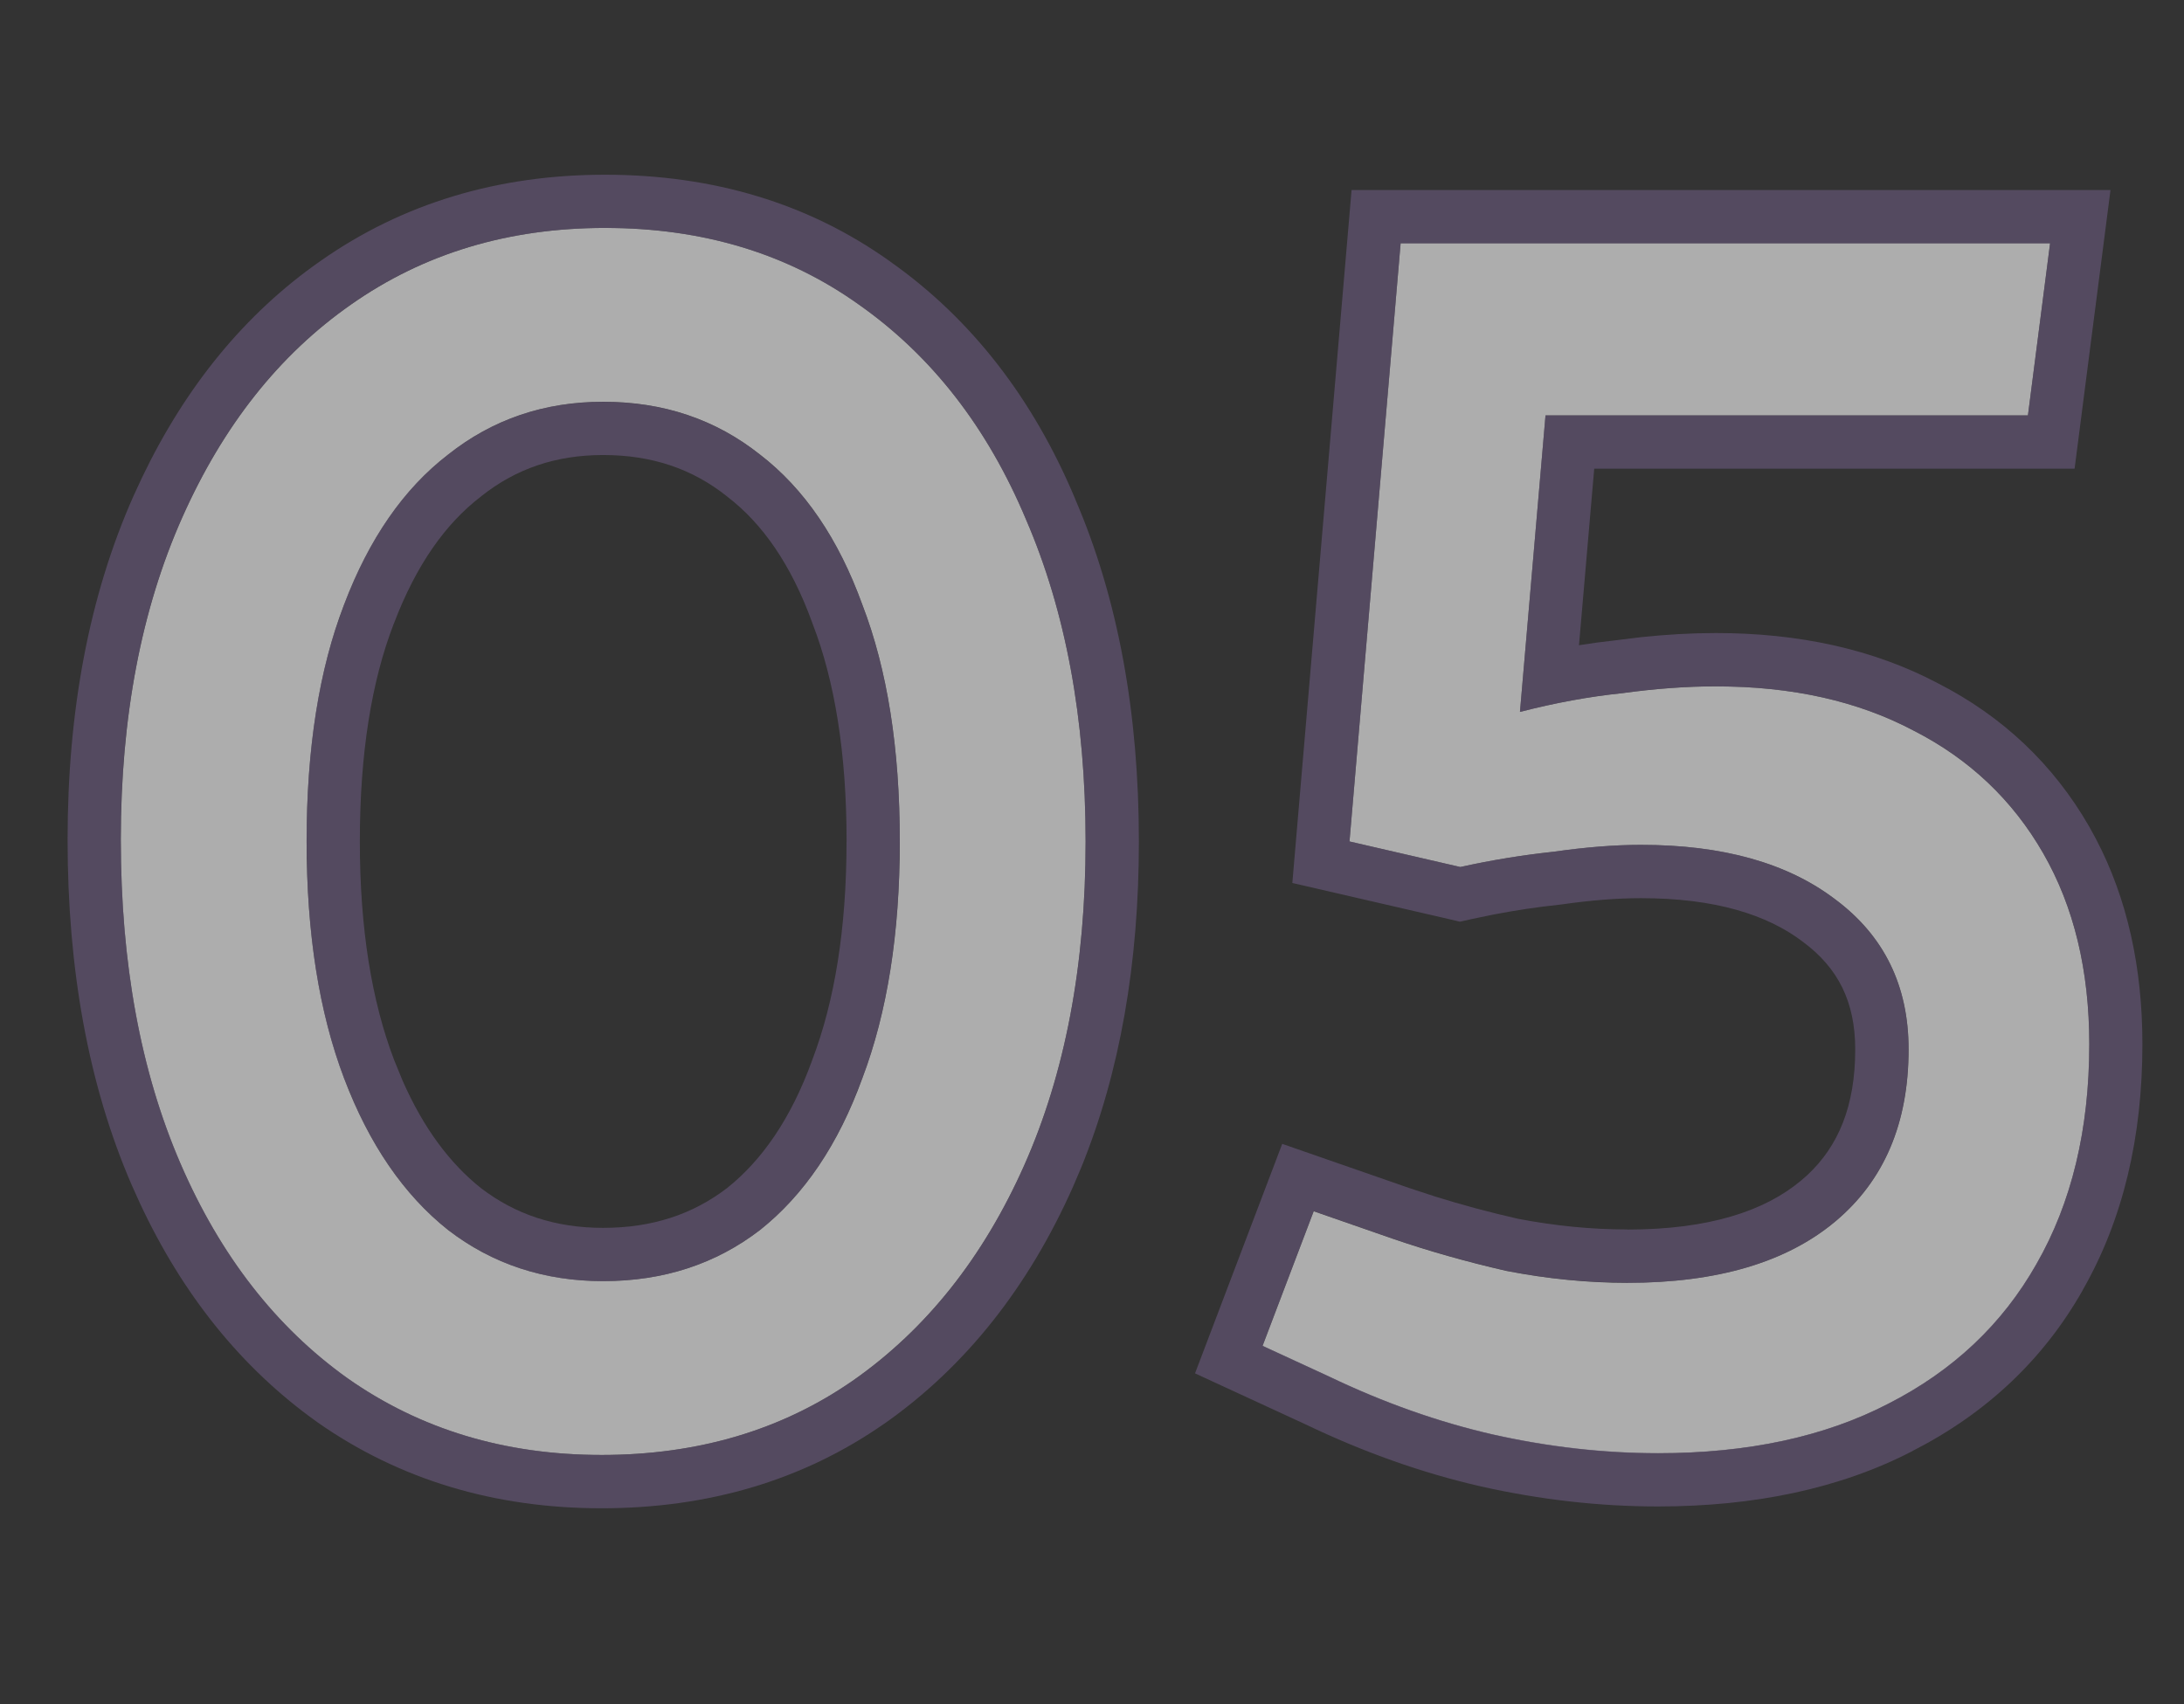 <svg fill="none" height="32" viewBox="0 0 41 32" width="41" xmlns="http://www.w3.org/2000/svg"><rect x="0" y="0" width="41" height="32" fill="#333333" stroke="none"/><path d="m31.126 27.288c-1.024 0-2.059-.117-3.104-.352-1.024-.235-2.048-.597-3.072-1.088l-1.248-.576.96-2.528 1.472.512c.683.235 1.397.437 2.144.608.768.149 1.525.224 2.272.224 1.685 0 2.987-.384 3.904-1.152s1.376-1.845 1.376-3.232c0-1.195-.459-2.133-1.376-2.816-.896-.683-2.112-1.024-3.648-1.024-.491 0-1.035.043-1.632.128-.597.064-1.184.16-1.76.288l-2.08-.48.96-11.232h12.192l-.416 3.232h-9.056l-.48 5.568c.661-.171 1.301-.288 1.92-.352.619-.085 1.205-.128 1.76-.128 1.429 0 2.667.277 3.712.832 1.045.533 1.856 1.301 2.432 2.304s.864 2.197.864 3.584c0 1.6-.331 2.976-.992 4.128-.64 1.131-1.568 2.005-2.784 2.624-1.195.619-2.635.928-4.32.928z" fill="#fff" opacity=".6"/><path d="m11.292 27.32c-1.813 0-3.403-.48-4.768-1.44-1.344-.96-2.389-2.304-3.136-4.032-.747-1.728-1.12-3.755-1.12-6.08 0-2.304.384-4.32 1.152-6.048.768-1.728 1.824-3.061 3.168-4 1.365-.96 2.955-1.44 4.768-1.44 1.835 0 3.424.48 4.768 1.44 1.365.96 2.411 2.304 3.136 4.032.747 1.728 1.12 3.744 1.12 6.048 0 2.325-.384 4.352-1.152 6.08s-1.835 3.072-3.2 4.032c-1.344.939-2.923 1.408-4.736 1.408zm.032-3.264c1.131 0 2.112-.32 2.944-.96.832-.661 1.472-1.611 1.92-2.848.469-1.237.704-2.72.704-4.448 0-1.749-.235-3.232-.704-4.448-.448-1.237-1.088-2.176-1.92-2.816-.832-.661-1.813-.992-2.944-.992-1.109 0-2.08.331-2.912.992-.832.64-1.483 1.579-1.952 2.816-.469 1.216-.704 2.699-.704 4.448 0 1.728.235 3.211.704 4.448.469 1.237 1.12 2.187 1.952 2.848.832.64 1.803.96 2.912.96z" fill="#fff" opacity=".6"/><g fill="#6b5a7f"><path d="m39.222 19.608c0-1.3-.253-2.432-.759-3.394l-.105-.19c-.576-1.003-1.386-1.771-2.432-2.305-.915-.485-1.976-.758-3.185-.818l-.527-.014c-.555 0-1.141.043-1.76.128-.619.064-1.259.182-1.92.353l.479-5.568h9.057l.416-3.231h-12.192l-.96 11.231 2.08.48c.432-.096.87-.174 1.313-.234l.446-.054c.597-.085 1.141-.128 1.632-.128l.284.004c1.403.04 2.524.38 3.364 1.02.917.683 1.376 1.622 1.376 2.816l-.006.256c-.054 1.264-.51 2.256-1.37 2.975l-.177.14c-.905.675-2.147 1.013-3.728 1.013v-1c1.545 0 2.586-.353 3.262-.919l.119-.104c.578-.54.899-1.288.899-2.36 0-.895-.323-1.529-.974-2.014l-.009-.007c-.668-.509-1.646-.819-3.042-.819-.434 0-.93.038-1.49.118l-.035.004c-.421.045-.835.107-1.243.186l-.406.084-.221.05-.221-.052-2.926-.675 1.112-13.011h14.247l-.674 5.231h-9.018l-.286 3.316c.226-.036.45-.067.673-.091l.489-.06c.484-.051.953-.078 1.407-.078 1.552 0 2.952.301 4.165.941 1.215.62 2.172 1.523 2.846 2.696l.123.225c.594 1.13.874 2.427.874 3.858-0 1.736-.36 3.289-1.122 4.619l.001.001c-.741 1.309-1.817 2.316-3.196 3.019l.001.001c-1.368.708-2.974 1.04-4.779 1.04-1.101 0-2.209-.126-3.323-.376l-.004-.001c-1.102-.252-2.196-.641-3.281-1.161l-2.082-.961 1.637-4.309 2.387.83.491.161c.496.155 1.011.293 1.545.415.699.134 1.383.201 2.055.201v1l-.561-.014c-.564-.028-1.134-.098-1.71-.21-.747-.171-1.462-.374-2.144-.608l-1.472-.512-.96 2.528 1.248.575c1.024.49 2.047.853 3.071 1.088.915.205 1.821.321 2.72.347l.385.006c1.685 0 3.126-.309 4.32-.928 1.216-.619 2.143-1.494 2.783-2.624.62-1.08.95-2.357.988-3.831z" opacity=".6"/><path d="m1.269 15.768c0-2.414.402-4.574 1.237-6.454l.16-.346c.818-1.707 1.929-3.075 3.35-4.067 1.548-1.088 3.341-1.62 5.341-1.62 2.019 0 3.817.532 5.349 1.626h-.001c1.535 1.081 2.691 2.582 3.478 4.459h-.001c.809 1.876 1.198 4.028 1.198 6.435 0 2.282-.353 4.332-1.086 6.13l-.152.356c-.832 1.871-2.006 3.367-3.538 4.444l-.003.001c-1.53 1.068-3.313 1.589-5.309 1.589-2 0-3.794-.533-5.343-1.622l-.006-.005c-1.417-1.012-2.519-2.392-3.317-4.103l-.156-.346c-.812-1.879-1.201-4.047-1.201-6.478zm14.624.032c0-1.666-.225-3.019-.638-4.088l-.004-.01-.003-.01c-.4-1.103-.943-1.866-1.59-2.363l-.006-.005-.007-.006c-.643-.511-1.401-.774-2.321-.774-.894 0-1.643.26-2.29.774l-.006.006-.007.005c-.651.501-1.205 1.269-1.626 2.378l-.003.005c-.413 1.069-.637 2.422-.637 4.088 0 1.642.224 2.998.64 4.094l.164.401c.396.898.893 1.555 1.469 2.014.645.494 1.397.747 2.296.747v1l-.206-.003c-.956-.035-1.805-.316-2.549-.841l-.157-.116c-.728-.579-1.317-1.378-1.768-2.397l-.185-.45c-.411-1.083-.641-2.353-.692-3.812l-.012-.637c0-1.531.18-2.857.539-3.979l.165-.469c.44-1.16 1.039-2.057 1.798-2.692l.154-.123c.832-.661 1.803-.992 2.912-.992l.21.004c1.043.039 1.954.368 2.734.988.832.64 1.472 1.578 1.92 2.815.469 1.216.704 2.699.704 4.448l-.012.637c-.051 1.458-.282 2.729-.692 3.812l-.178.45c-.434 1.02-1.014 1.819-1.742 2.397l-.158.116c-.798.563-1.726.844-2.786.844v-1c.925-0 1.684-.256 2.326-.747.654-.522 1.199-1.3 1.598-2.401l.002-.007.003-.007c.415-1.095.64-2.452.64-4.094zm-13.62.4c.044 2.145.415 4.027 1.115 5.647.747 1.728 1.793 3.072 3.137 4.032 1.28.9 2.757 1.378 4.431 1.435l.337.006c1.7 0 3.194-.413 4.481-1.238l.255-.17c1.28-.9 2.298-2.138 3.053-3.713l.147-.319c.72-1.62 1.103-3.502 1.147-5.647l.004-.433c0-2.304-.373-4.32-1.12-6.048-.725-1.728-1.77-3.072-3.136-4.032-1.26-.9-2.736-1.378-4.427-1.435l-.341-.005c-1.813 0-3.403.479-4.769 1.439l-.248.181c-1.226.926-2.2 2.199-2.92 3.819l-.14.328c-.675 1.653-1.012 3.56-1.012 5.72z" opacity=".6"/></g></svg>